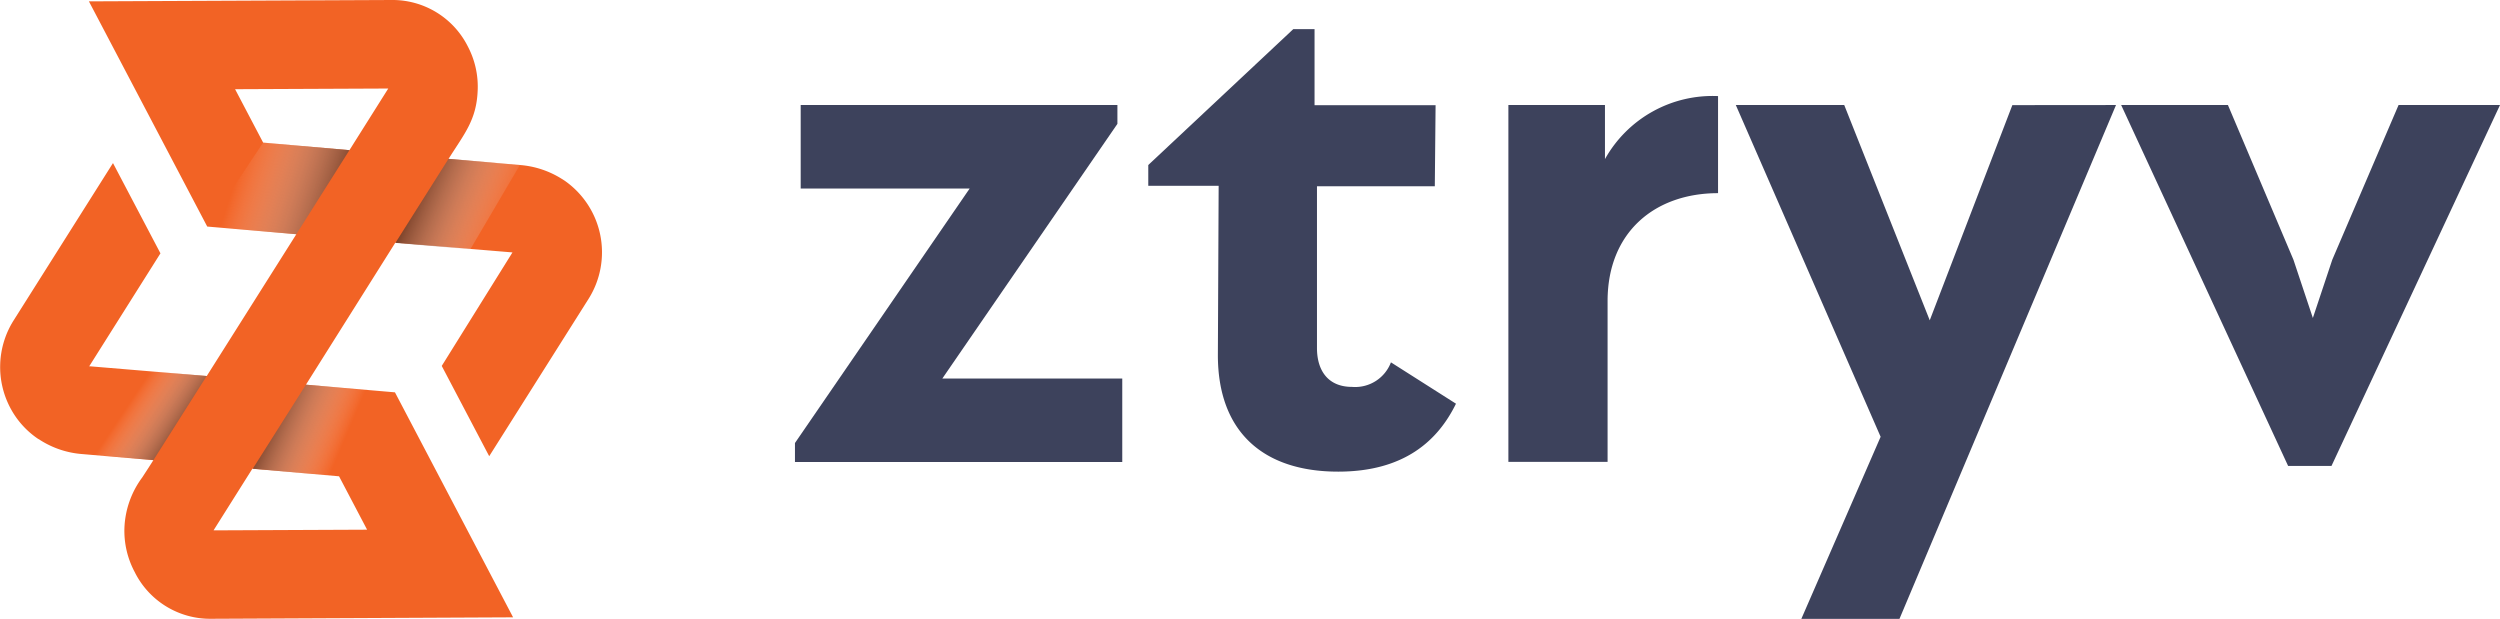 <svg xmlns="http://www.w3.org/2000/svg" xmlns:xlink="http://www.w3.org/1999/xlink" viewBox="0 0 257.56 63.76"><defs><style>.cls-1{isolation:isolate;}.cls-2{fill:#3d425c;}.cls-3{fill:#f26325;}.cls-3,.cls-4,.cls-5,.cls-6,.cls-7{fill-rule:evenodd;}.cls-4,.cls-5,.cls-6,.cls-7{mix-blend-mode:multiply;}.cls-4{fill:url(#linear-gradient);}.cls-5{fill:url(#linear-gradient-2);}.cls-6{fill:url(#linear-gradient-3);}.cls-7{fill:url(#linear-gradient-4);}</style><linearGradient id="linear-gradient" x1="35.94" y1="21.74" x2="24.41" y2="18.04" gradientUnits="userSpaceOnUse"><stop offset="0" stop-color="#612a13"/><stop offset="1" stop-color="#fff" stop-opacity="0"/></linearGradient><linearGradient id="linear-gradient-2" x1="42.23" y1="18.92" x2="52.14" y2="23.12" xlink:href="#linear-gradient"/><linearGradient id="linear-gradient-3" x1="27.46" y1="41.85" x2="39.34" y2="46.89" gradientUnits="userSpaceOnUse"><stop offset="0" stop-color="#612a13"/><stop offset="0.68" stop-color="#fff" stop-opacity="0"/></linearGradient><linearGradient id="linear-gradient-4" x1="19.01" y1="45.5" x2="8.86" y2="38.74" gradientUnits="userSpaceOnUse"><stop offset="0" stop-color="#612a13"/><stop offset="0.57" stop-color="#fff" stop-opacity="0"/></linearGradient></defs><title>ztryv_blue_shadows</title><g class="cls-1"><g id="Capa_1" data-name="Capa 1"><path class="cls-2" d="M81.9,45.64l18-26.22H82.49v-8.6h32.63v1.94L97.08,39h18.54v8.6H81.9Z" transform="translate(0 0)"/><path class="cls-2" d="M150,41.59c-1.85,3.79-5.31,7-12.14,7-7.75,0-12.39-4.13-12.39-12l.08-17.45h-7.25V17L133.24,3h2.19v7.84H147.9l-.08,8.35H135.68V35.86c0,2.27,1.1,4,3.62,4a3.94,3.94,0,0,0,4-2.53Z" transform="translate(0 0)"/><path class="cls-2" d="M177,9.9v10c-6.49,0-11.38,4-11.38,11.12V47.58H155.4V10.82h9.95v5.57A12.7,12.7,0,0,1,177,9.9Z" transform="translate(0 0)"/><path class="cls-2" d="M218,10.82,195.69,63.76H185.58L193.75,45,178.83,10.82H190L198.81,33l8.51-22.17Z" transform="translate(0 0)"/><path class="cls-2" d="M218.53,10.82h11l6.75,15.94,2,6,2-6,6.83-15.94h10.45L240.2,48h-4.47Z" transform="translate(0 0)"/><path class="cls-3" d="M50.4,47l10.23-16.2A9,9,0,0,0,58.15,18.6v0l-.27-.17A9.45,9.45,0,0,0,53.57,17l-7.36-.63c1.65-2.62,2.87-4,3-7a8.89,8.89,0,0,0-1-4.56A8.68,8.68,0,0,0,40.32,0L9.29.14H9.16l12.19,23.2,9.18.79L21.3,38.74h0l-12-1H9.19l7.34-11.64-4.89-9.3L1.41,33a9,9,0,0,0-.36,9,8.81,8.81,0,0,0,2.84,3.19v0l.28.17a9.38,9.38,0,0,0,4.3,1.42l7.33.63h0c-.41.65-.79,1.23-1.14,1.77v0a9.3,9.3,0,0,0-1.84,5.18,9,9,0,0,0,1.05,4.56,8.68,8.68,0,0,0,7.84,4.83l31.15-.15-.05-.1L40.69,40.42l-9.17-.79L40.73,25h0l12,1h.07L45.51,37.7ZM34.93,49.07l2.89,5.5L22,54.64l4-6.35h0ZM36,15.47l-8.89-.78-2.89-5.5L40,9.12Z" transform="translate(0 0)"/><polygon class="cls-4" points="36 15.47 30.53 24.13 21.35 23.34 27.11 14.69 36 15.47"/><polygon class="cls-5" points="46.21 16.36 40.74 25.02 48.45 25.69 53.57 16.99 46.21 16.36"/><polygon class="cls-6" points="31.52 39.63 26.04 48.29 34.93 49.07 40.69 40.42 31.52 39.63"/><polygon class="cls-7" points="21.29 38.74 15.81 47.4 8.48 46.77 12.21 37.95 21.29 38.74"/></g></g></svg>
